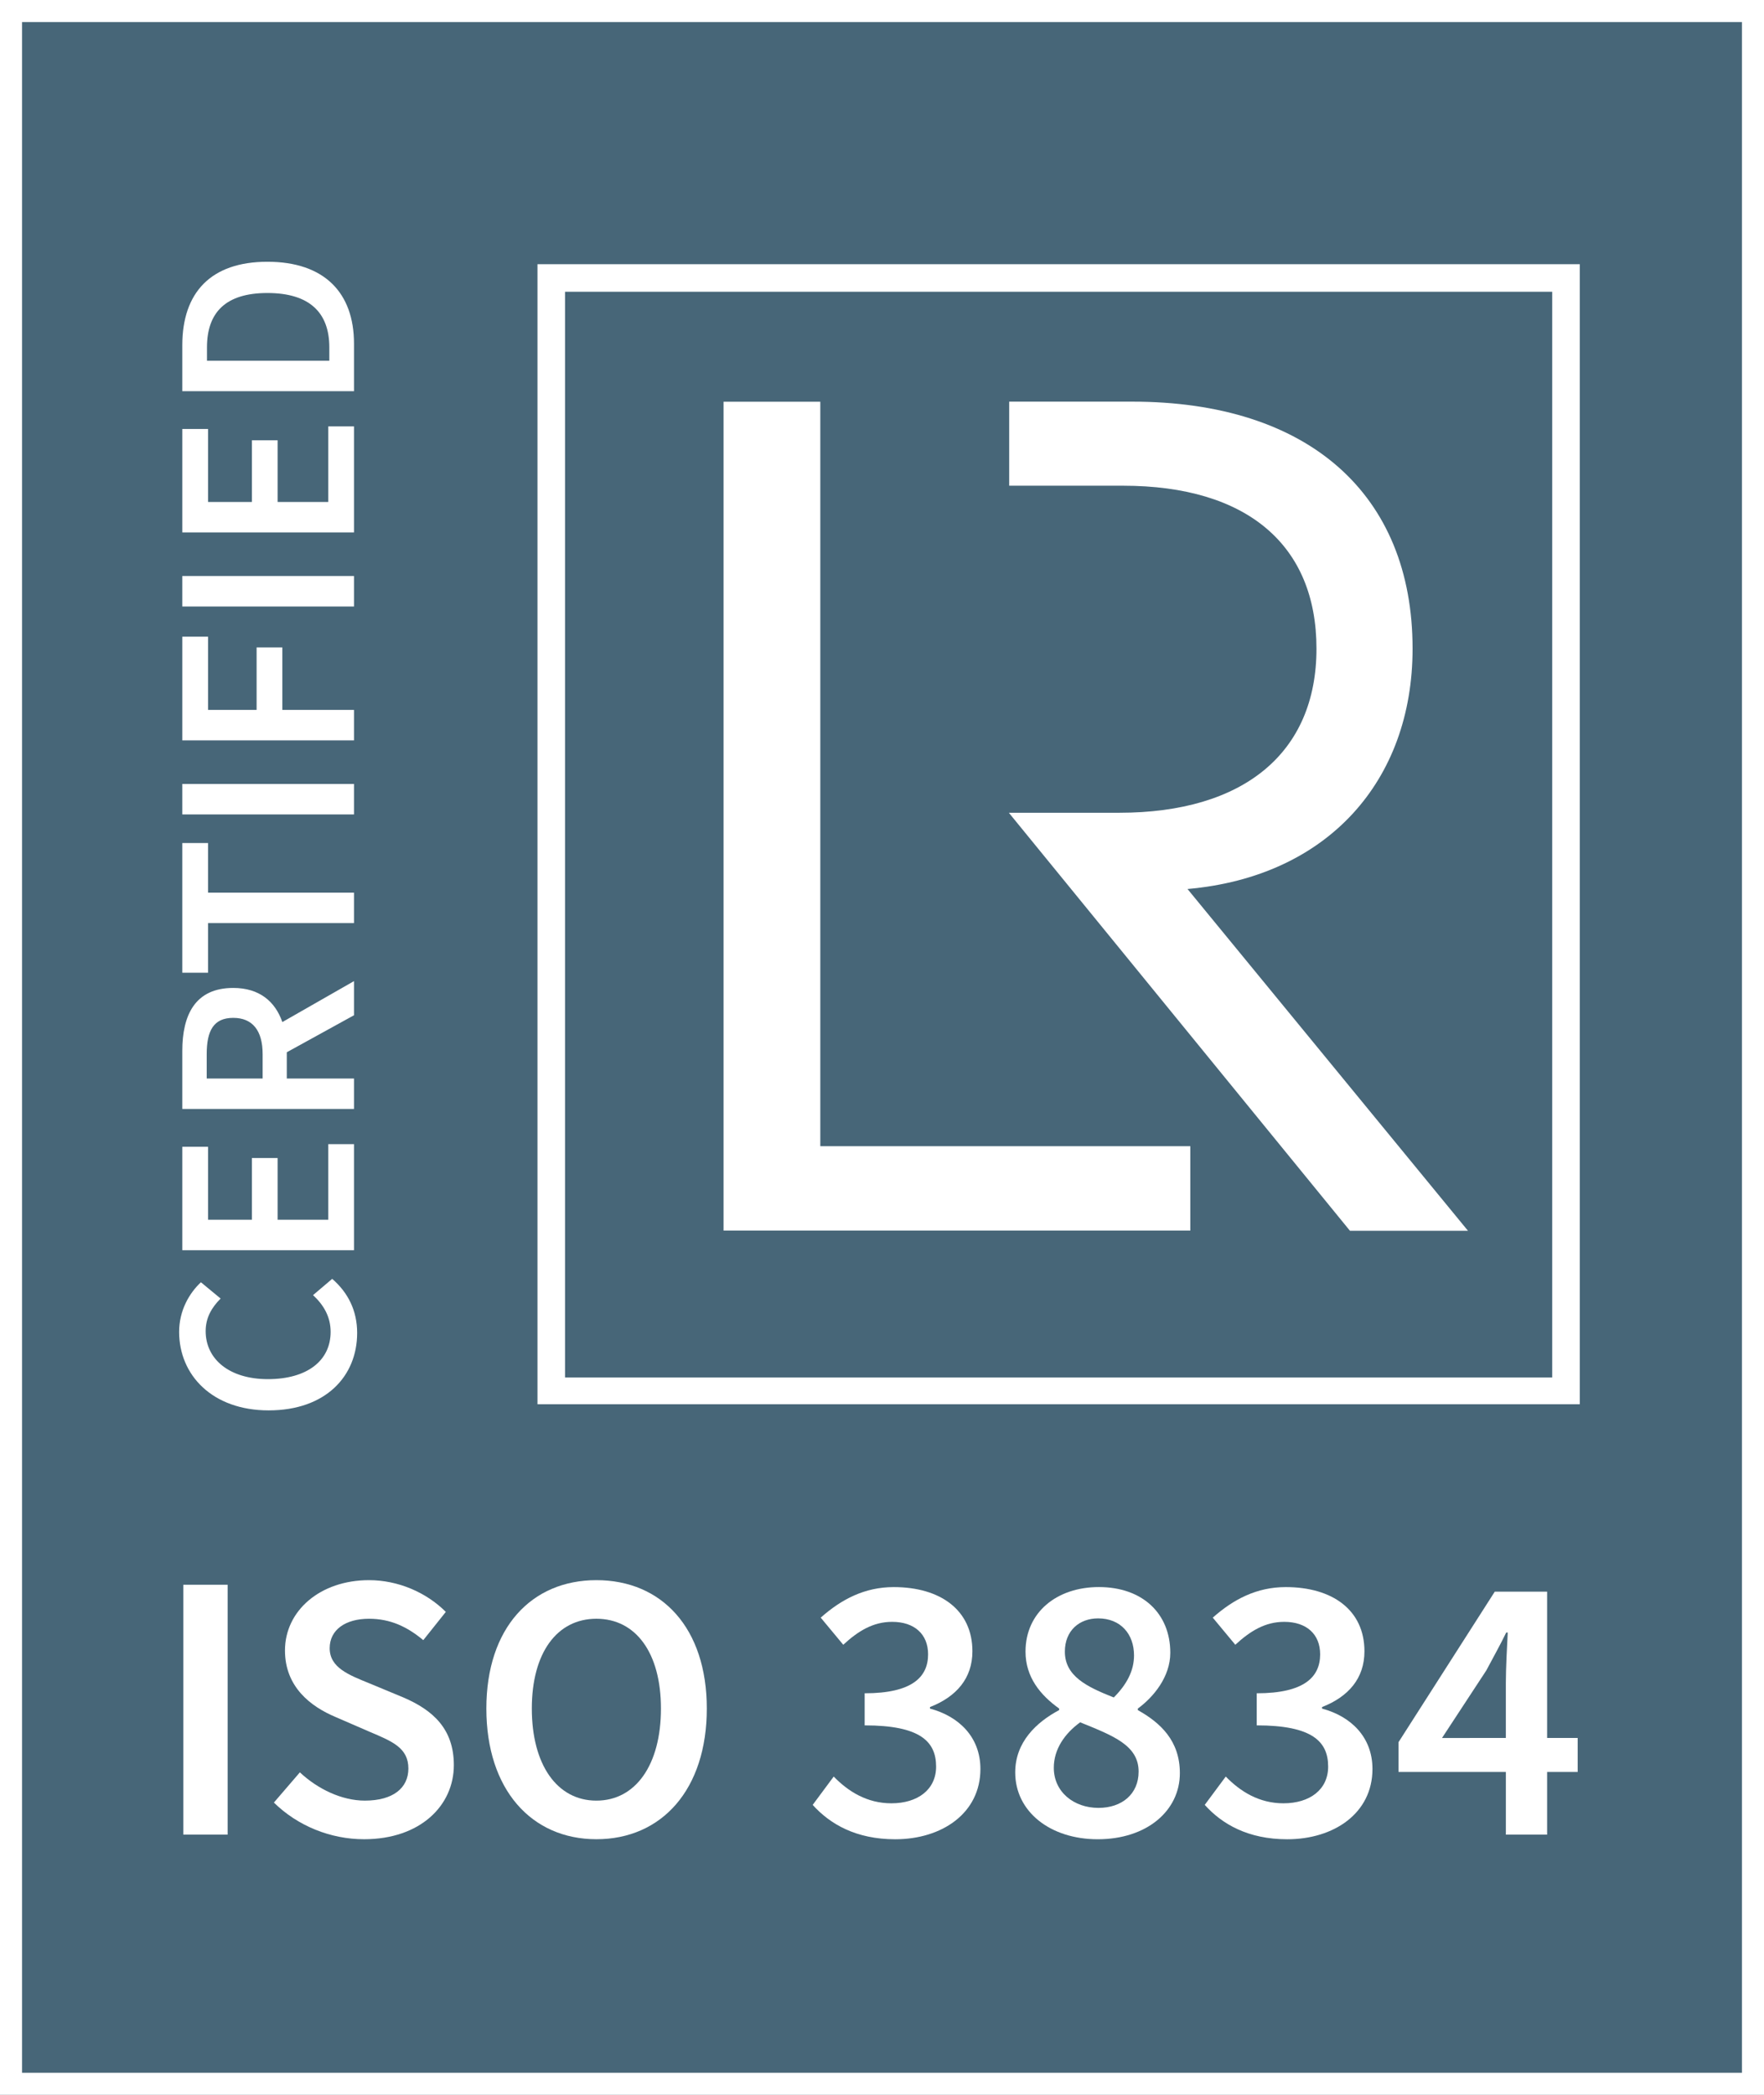 <?xml version="1.0" encoding="utf-8"?>
<!-- Generator: Adobe Illustrator 15.1.0, SVG Export Plug-In . SVG Version: 6.00 Build 0)  -->
<!DOCTYPE svg PUBLIC "-//W3C//DTD SVG 1.1//EN" "http://www.w3.org/Graphics/SVG/1.1/DTD/svg11.dtd">
<svg version="1.1" id="Layer_1" xmlns="http://www.w3.org/2000/svg" xmlns:xlink="http://www.w3.org/1999/xlink" x="0px" y="0px"
	 width="160px" height="190px" viewBox="0 0 160 190" enable-background="new 0 0 160 190" xml:space="preserve">
<g>
	<polygon fill="#476678" points="160,190 0,190 0,0 160,0 	"/>
	<polygon fill="#FFFFFF" points="143.29,127.366 48.75,127.366 48.75,23.963 143.29,23.963 	"/>
	<g>
		<path fill="#FFFFFF" d="M16.628,143.736h4.02V166.4h-4.02V143.736z"/>
		<path fill="#FFFFFF" d="M27.199,160.752c1.628,1.523,3.812,2.564,5.891,2.564c2.564,0,3.951-1.145,3.951-2.912
			c0-1.87-1.456-2.459-3.5-3.325l-3.119-1.353c-2.218-0.936-4.574-2.703-4.574-6.028c0-3.604,3.188-6.378,7.624-6.378
			c2.634,0,5.198,1.109,6.965,2.878l-2.044,2.563c-1.456-1.213-2.98-1.94-4.921-1.94c-2.148,0-3.569,1.006-3.569,2.67
			c0,1.767,1.733,2.426,3.604,3.188l3.084,1.282c2.668,1.144,4.574,2.842,4.574,6.134c0,3.674-3.049,6.723-8.144,6.723
			c-3.049,0-6.029-1.213-8.178-3.326L27.199,160.752z"/>
		<path fill="#FFFFFF" d="M44.114,154.965c0-7.313,4.089-11.645,9.98-11.645c5.926,0,10.015,4.332,10.015,11.645
			c0,7.348-4.089,11.852-10.015,11.852C48.203,166.816,44.114,162.313,44.114,154.965z M59.95,154.965
			c0-5.061-2.287-8.145-5.856-8.145c-3.569,0-5.856,3.084-5.856,8.145c0,5.094,2.287,8.352,5.856,8.352
			C57.663,163.316,59.95,160.059,59.95,154.965z"/>
		<path fill="#FFFFFF" d="M75.62,161.133c1.316,1.352,3.015,2.426,5.231,2.426c2.393,0,4.056-1.246,4.056-3.326
			c0-2.287-1.455-3.742-6.48-3.742v-2.91c4.332,0,5.753-1.49,5.753-3.535c0-1.836-1.248-2.945-3.259-2.945
			c-1.732,0-3.083,0.832-4.435,2.079l-2.044-2.46c1.871-1.662,3.985-2.771,6.619-2.771c4.228,0,7.139,2.078,7.139,5.822
			c0,2.459-1.455,4.123-3.848,5.059v0.139c2.601,0.693,4.574,2.564,4.574,5.477c0,4.02-3.5,6.375-7.728,6.375
			c-3.569,0-5.925-1.387-7.485-3.118L75.62,161.133z"/>
		<path fill="#FFFFFF" d="M96.068,155.104v-0.139c-1.698-1.213-3.051-2.842-3.051-5.163c0-3.569,2.842-5.856,6.653-5.856
			c3.95,0,6.479,2.393,6.479,5.961c0,2.184-1.524,4.021-2.945,5.06v0.14c2.045,1.144,3.813,2.771,3.813,5.718
			c0,3.396-2.979,5.995-7.451,5.995c-4.297,0-7.483-2.495-7.483-6.064C92.083,158.016,93.988,156.213,96.068,155.104z
			 M99.637,163.975c2.114,0,3.639-1.246,3.639-3.291c0-2.392-2.32-3.258-5.301-4.471c-1.387,1.005-2.392,2.426-2.392,4.123
			C95.583,162.52,97.385,163.975,99.637,163.975z M102.859,150.148c0-1.94-1.213-3.361-3.258-3.361
			c-1.697,0-3.015,1.107-3.015,3.015c0,2.218,1.976,3.188,4.437,4.158C102.201,152.782,102.859,151.534,102.859,150.148z"/>
		<path fill="#FFFFFF" d="M111.18,161.133c1.317,1.352,3.016,2.426,5.232,2.426c2.393,0,4.055-1.246,4.055-3.326
			c0-2.287-1.455-3.742-6.48-3.742v-2.91c4.332,0,5.754-1.49,5.754-3.535c0-1.836-1.248-2.945-3.258-2.945
			c-1.732,0-3.084,0.832-4.437,2.079l-2.044-2.46c1.871-1.662,3.984-2.771,6.618-2.771c4.228,0,7.139,2.078,7.139,5.822
			c0,2.459-1.454,4.123-3.847,5.059v0.139c2.6,0.693,4.574,2.564,4.574,5.477c0,4.02-3.5,6.375-7.729,6.375
			c-3.568,0-5.926-1.387-7.484-3.118L111.18,161.133z"/>
		<path fill="#FFFFFF" d="M143.1,160.718h-2.772v5.683h-3.742v-5.683h-9.737v-2.702l8.732-13.654h4.747v13.271h2.772V160.718
			L143.1,160.718z M136.584,157.633v-4.988c0-1.283,0.104-3.293,0.173-4.574h-0.139c-0.554,1.144-1.179,2.252-1.802,3.431
			l-4.021,6.133L136.584,157.633L136.584,157.633z"/>
	</g>
	<path fill="#FFFFFF" d="M32.395,120.896c0-2-0.81-3.644-2.263-4.905l-1.738,1.477c0.953,0.882,1.595,1.953,1.595,3.333
		c0,2.62-2.143,4.287-5.691,4.287c-3.501,0-5.644-1.811-5.644-4.357c0-1.215,0.548-2.144,1.357-2.953l-1.787-1.477
		c-1.047,0.977-1.976,2.549-1.976,4.5c0,3.93,3.024,7.121,8.12,7.121C29.537,127.921,32.395,124.825,32.395,120.896L32.395,120.896z
		 M32.109,113.396v-9.621h-2.333v6.856H25.18v-5.597h-2.333v5.597H18.87v-6.618h-2.333v9.383H32.109L32.109,113.396z
		 M32.109,100.584v-2.762h-6.096V95.44l6.096-3.357v-3.096l-6.5,3.715c-0.643-1.858-2.072-3.096-4.453-3.096
		c-3.477,0-4.62,2.477-4.62,5.714v5.263L32.109,100.584L32.109,100.584z M23.822,97.822H18.75v-2.215
		c0-2.12,0.619-3.287,2.405-3.287c1.762,0,2.667,1.167,2.667,3.287V97.822L23.822,97.822z M32.109,83.725v-2.762h-13.24v-4.501
		h-2.333v11.764h2.333v-4.501H32.109L32.109,83.725z M32.109,73.867v-2.762H16.536v2.762H32.109L32.109,73.867z M32.109,67.152
		V64.39h-6.5v-5.667h-2.334v5.667H18.87v-6.644h-2.333v9.406H32.109L32.109,67.152z M32.109,55.008v-2.762H16.536v2.762H32.109
		L32.109,55.008z M32.109,48.292v-9.62h-2.333v6.857H25.18v-5.596h-2.333v5.596H18.87v-6.62h-2.333v9.382L32.109,48.292
		L32.109,48.292z M32.109,35.482v-4.31c0-4.62-2.69-7.43-7.858-7.43c-5.144,0-7.715,2.81-7.715,7.573v4.167H32.109L32.109,35.482z
		 M29.871,32.72H18.774v-1.215c0-3.143,1.667-4.929,5.477-4.929c3.834,0,5.62,1.786,5.62,4.929V32.72L29.871,32.72z"/>
	<polygon fill="#476678" points="140.788,124.938 51.25,124.938 51.25,26.463 140.788,26.463 	"/>
	<polygon fill="#FFFFFF" points="107.967,103.96 74.404,103.96 74.404,36.437 65.629,36.437 65.629,111.613 107.967,111.613 	"/>
	<path fill="#FFFFFF" d="M119.408,58.833c0,9.47-6.619,14.885-17.891,14.885H91.507l30.938,37.913h10.705l-25.439-30.998
		c12.721-1.117,20.414-9.815,20.414-21.801c0-14.027-9.451-22.403-25.436-22.403H91.537v7.625h10.32
		C113.126,44.055,119.408,49.441,119.408,58.833"/>
</g>
<g>
	<path fill="#FFFFFF" d="M158,2v186H2V2H158 M160,0H0v190h160V0L160,0z"/>
</g>
</svg>
